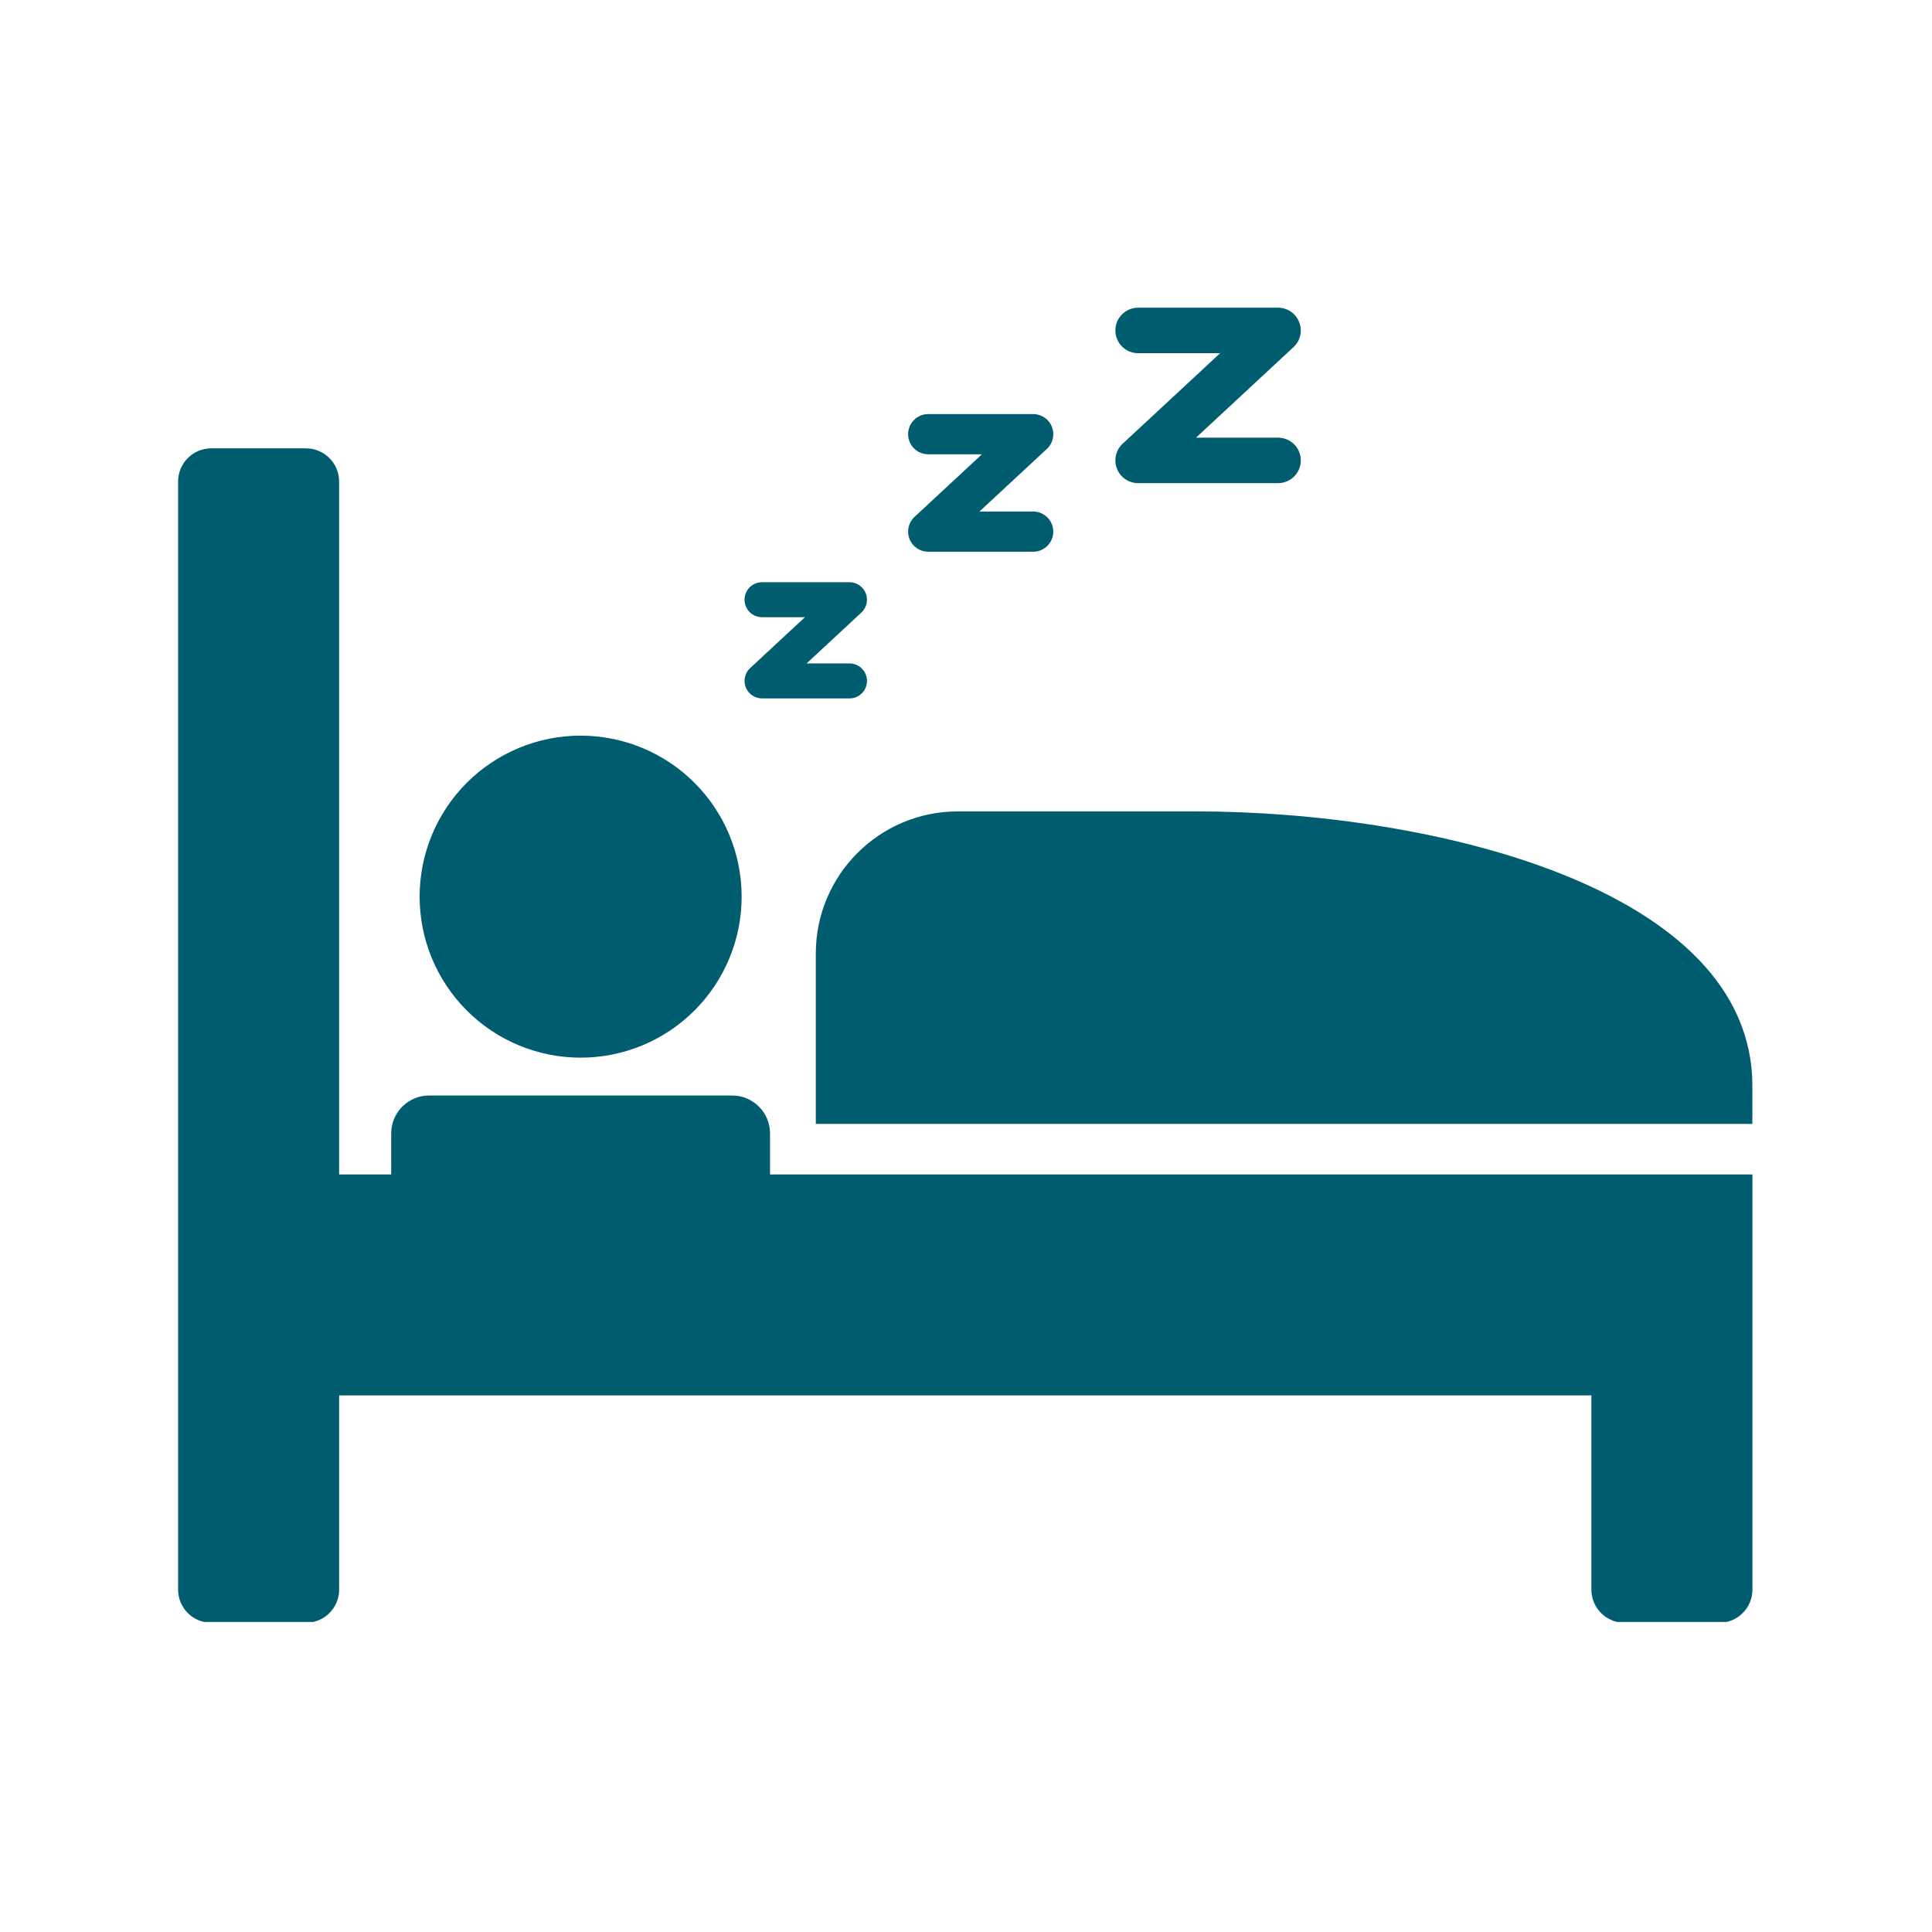 <svg version="1.0" preserveAspectRatio="xMidYMid meet" height="850" viewBox="0 0 637.5 637.5" zoomAndPan="magnify" width="850" xmlns:xlink="http://www.w3.org/1999/xlink" xmlns="http://www.w3.org/2000/svg"><defs><clipPath id="950f993768"><path clip-rule="nonzero" d="M 269 267 L 578.805 267 L 578.805 371 L 269 371 Z M 269 267"></path></clipPath><clipPath id="50f3f630f6"><path clip-rule="nonzero" d="M 58.207 147 L 578.805 147 L 578.805 535.188 L 58.207 535.188 Z M 58.207 147"></path></clipPath><clipPath id="6427b89ddd"><path clip-rule="nonzero" d="M 368 101.48 L 430 101.48 L 430 160 L 368 160 Z M 368 101.48"></path></clipPath></defs><path fill-rule="nonzero" fill-opacity="1" d="M 244.719 295.867 C 244.719 297.605 244.633 299.344 244.465 301.074 C 244.293 302.805 244.039 304.523 243.699 306.23 C 243.359 307.938 242.938 309.625 242.43 311.289 C 241.926 312.953 241.34 314.59 240.676 316.199 C 240.008 317.805 239.266 319.375 238.445 320.91 C 237.625 322.445 236.73 323.938 235.766 325.383 C 234.797 326.832 233.762 328.227 232.66 329.57 C 231.555 330.918 230.387 332.203 229.156 333.434 C 227.926 334.664 226.641 335.832 225.293 336.938 C 223.949 338.039 222.555 339.074 221.105 340.043 C 219.66 341.008 218.168 341.902 216.637 342.723 C 215.102 343.543 213.527 344.285 211.922 344.953 C 210.312 345.617 208.676 346.203 207.012 346.707 C 205.348 347.211 203.66 347.637 201.953 347.977 C 200.25 348.312 198.527 348.57 196.797 348.738 C 195.066 348.91 193.332 348.996 191.59 348.996 C 189.852 348.996 188.113 348.91 186.383 348.738 C 184.652 348.57 182.934 348.312 181.227 347.977 C 179.52 347.637 177.832 347.215 176.168 346.707 C 174.504 346.203 172.867 345.617 171.258 344.953 C 169.652 344.285 168.078 343.543 166.547 342.723 C 165.012 341.902 163.52 341.008 162.074 340.043 C 160.625 339.074 159.23 338.039 157.887 336.938 C 156.539 335.832 155.254 334.664 154.023 333.434 C 152.793 332.203 151.625 330.918 150.52 329.57 C 149.418 328.227 148.383 326.832 147.414 325.383 C 146.449 323.938 145.555 322.445 144.734 320.91 C 143.914 319.375 143.172 317.805 142.504 316.199 C 141.84 314.59 141.254 312.953 140.75 311.289 C 140.242 309.625 139.82 307.938 139.48 306.23 C 139.141 304.523 138.887 302.805 138.719 301.074 C 138.547 299.344 138.461 297.605 138.461 295.867 C 138.461 294.125 138.547 292.391 138.719 290.66 C 138.887 288.926 139.141 287.207 139.48 285.5 C 139.82 283.793 140.242 282.109 140.75 280.445 C 141.254 278.777 141.84 277.141 142.504 275.535 C 143.172 273.926 143.914 272.355 144.734 270.82 C 145.555 269.285 146.449 267.797 147.414 266.348 C 148.383 264.902 149.418 263.508 150.52 262.16 C 151.625 260.816 152.793 259.527 154.023 258.297 C 155.254 257.066 156.539 255.902 157.887 254.797 C 159.23 253.691 160.625 252.656 162.074 251.691 C 163.52 250.723 165.012 249.832 166.547 249.012 C 168.078 248.191 169.652 247.449 171.258 246.781 C 172.867 246.117 174.504 245.531 176.168 245.023 C 177.832 244.52 179.52 244.098 181.227 243.758 C 182.934 243.418 184.652 243.164 186.383 242.992 C 188.113 242.824 189.852 242.738 191.59 242.738 C 193.332 242.738 195.066 242.824 196.797 242.992 C 198.527 243.164 200.25 243.418 201.953 243.758 C 203.66 244.098 205.348 244.52 207.012 245.023 C 208.676 245.531 210.312 246.117 211.922 246.781 C 213.527 247.449 215.102 248.191 216.637 249.012 C 218.168 249.832 219.66 250.723 221.105 251.691 C 222.555 252.656 223.949 253.691 225.293 254.797 C 226.641 255.902 227.926 257.066 229.156 258.297 C 230.387 259.527 231.555 260.816 232.66 262.16 C 233.762 263.508 234.797 264.902 235.766 266.348 C 236.73 267.797 237.625 269.285 238.445 270.82 C 239.266 272.355 240.008 273.926 240.676 275.535 C 241.34 277.141 241.926 278.777 242.43 280.445 C 242.938 282.109 243.359 283.793 243.699 285.5 C 244.039 287.207 244.293 288.926 244.465 290.66 C 244.633 292.391 244.719 294.125 244.719 295.867 Z M 244.719 295.867" fill="#005d6f"></path><g clip-path="url(#950f993768)"><path fill-rule="nonzero" fill-opacity="1" d="M 316.07 267.734 C 290.184 267.734 269.191 288.727 269.191 314.613 L 269.191 370.859 L 578.23 370.859 L 578.23 358.363 C 578.23 292.73 471.805 267.734 394.715 267.734 Z M 316.07 267.734" fill="#005d6f"></path></g><g clip-path="url(#50f3f630f6)"><path fill-rule="nonzero" fill-opacity="1" d="M 254.086 387.535 L 254.086 373.988 C 254.086 367.086 248.488 361.484 241.59 361.484 L 141.582 361.484 C 134.688 361.484 129.086 367.086 129.086 373.988 L 129.086 387.535 L 111.898 387.535 L 111.898 158.879 C 111.898 152.844 106.992 147.941 100.957 147.941 L 69.715 147.941 C 63.664 147.941 58.77 152.844 58.77 158.879 L 58.77 524.52 C 58.77 530.559 63.664 535.465 69.715 535.465 L 100.961 535.465 C 107 535.465 111.906 530.559 111.906 524.52 L 111.906 460.449 L 525.105 460.449 L 525.105 524.527 C 525.105 530.562 530.016 535.469 536.047 535.469 L 567.297 535.469 C 573.352 535.469 578.242 530.562 578.242 524.527 L 578.242 387.535 Z M 254.086 387.535" fill="#005d6f"></path></g><path fill-rule="nonzero" fill-opacity="1" d="M 251.449 203.656 L 265.605 203.656 L 247.52 220.453 C 245.781 222.07 245.211 224.586 246.074 226.797 C 246.945 229 249.078 230.453 251.449 230.453 L 280.309 230.453 C 283.5 230.453 286.078 227.875 286.078 224.684 C 286.078 221.496 283.5 218.91 280.309 218.91 L 266.148 218.91 L 284.238 202.117 C 285.977 200.5 286.547 197.984 285.68 195.773 C 284.809 193.566 282.68 192.113 280.309 192.113 L 251.449 192.113 C 248.258 192.113 245.676 194.691 245.676 197.887 C 245.676 201.07 248.258 203.656 251.449 203.656 Z M 251.449 203.656" fill="#005d6f"></path><path fill-rule="nonzero" fill-opacity="1" d="M 306.285 149.898 L 324.012 149.898 L 301.766 170.551 C 299.766 172.414 299.105 175.305 300.105 177.844 C 301.102 180.379 303.551 182.055 306.281 182.055 L 340.91 182.055 C 344.578 182.055 347.551 179.086 347.551 175.414 C 347.551 171.758 344.57 168.785 340.91 168.785 L 323.191 168.785 L 345.438 148.125 C 347.445 146.27 348.098 143.375 347.098 140.836 C 346.102 138.297 343.652 136.629 340.922 136.629 L 306.293 136.629 C 302.633 136.629 299.656 139.598 299.656 143.262 C 299.648 146.926 302.621 149.898 306.285 149.898 Z M 306.285 149.898" fill="#005d6f"></path><g clip-path="url(#6427b89ddd)"><path fill-rule="nonzero" fill-opacity="1" d="M 375.543 116.539 L 402.605 116.539 L 370.434 146.418 C 368.176 148.52 367.434 151.785 368.559 154.66 C 369.684 157.527 372.465 159.418 375.543 159.418 L 421.715 159.418 C 425.867 159.418 429.227 156.059 429.227 151.914 C 429.227 147.77 425.867 144.41 421.715 144.41 L 394.652 144.41 L 426.824 114.535 C 429.086 112.43 429.832 109.16 428.699 106.293 C 427.578 103.418 424.797 101.531 421.715 101.531 L 375.543 101.531 C 371.398 101.531 368.039 104.891 368.039 109.035 C 368.039 113.18 371.398 116.539 375.543 116.539 Z M 375.543 116.539" fill="#005d6f"></path></g></svg>